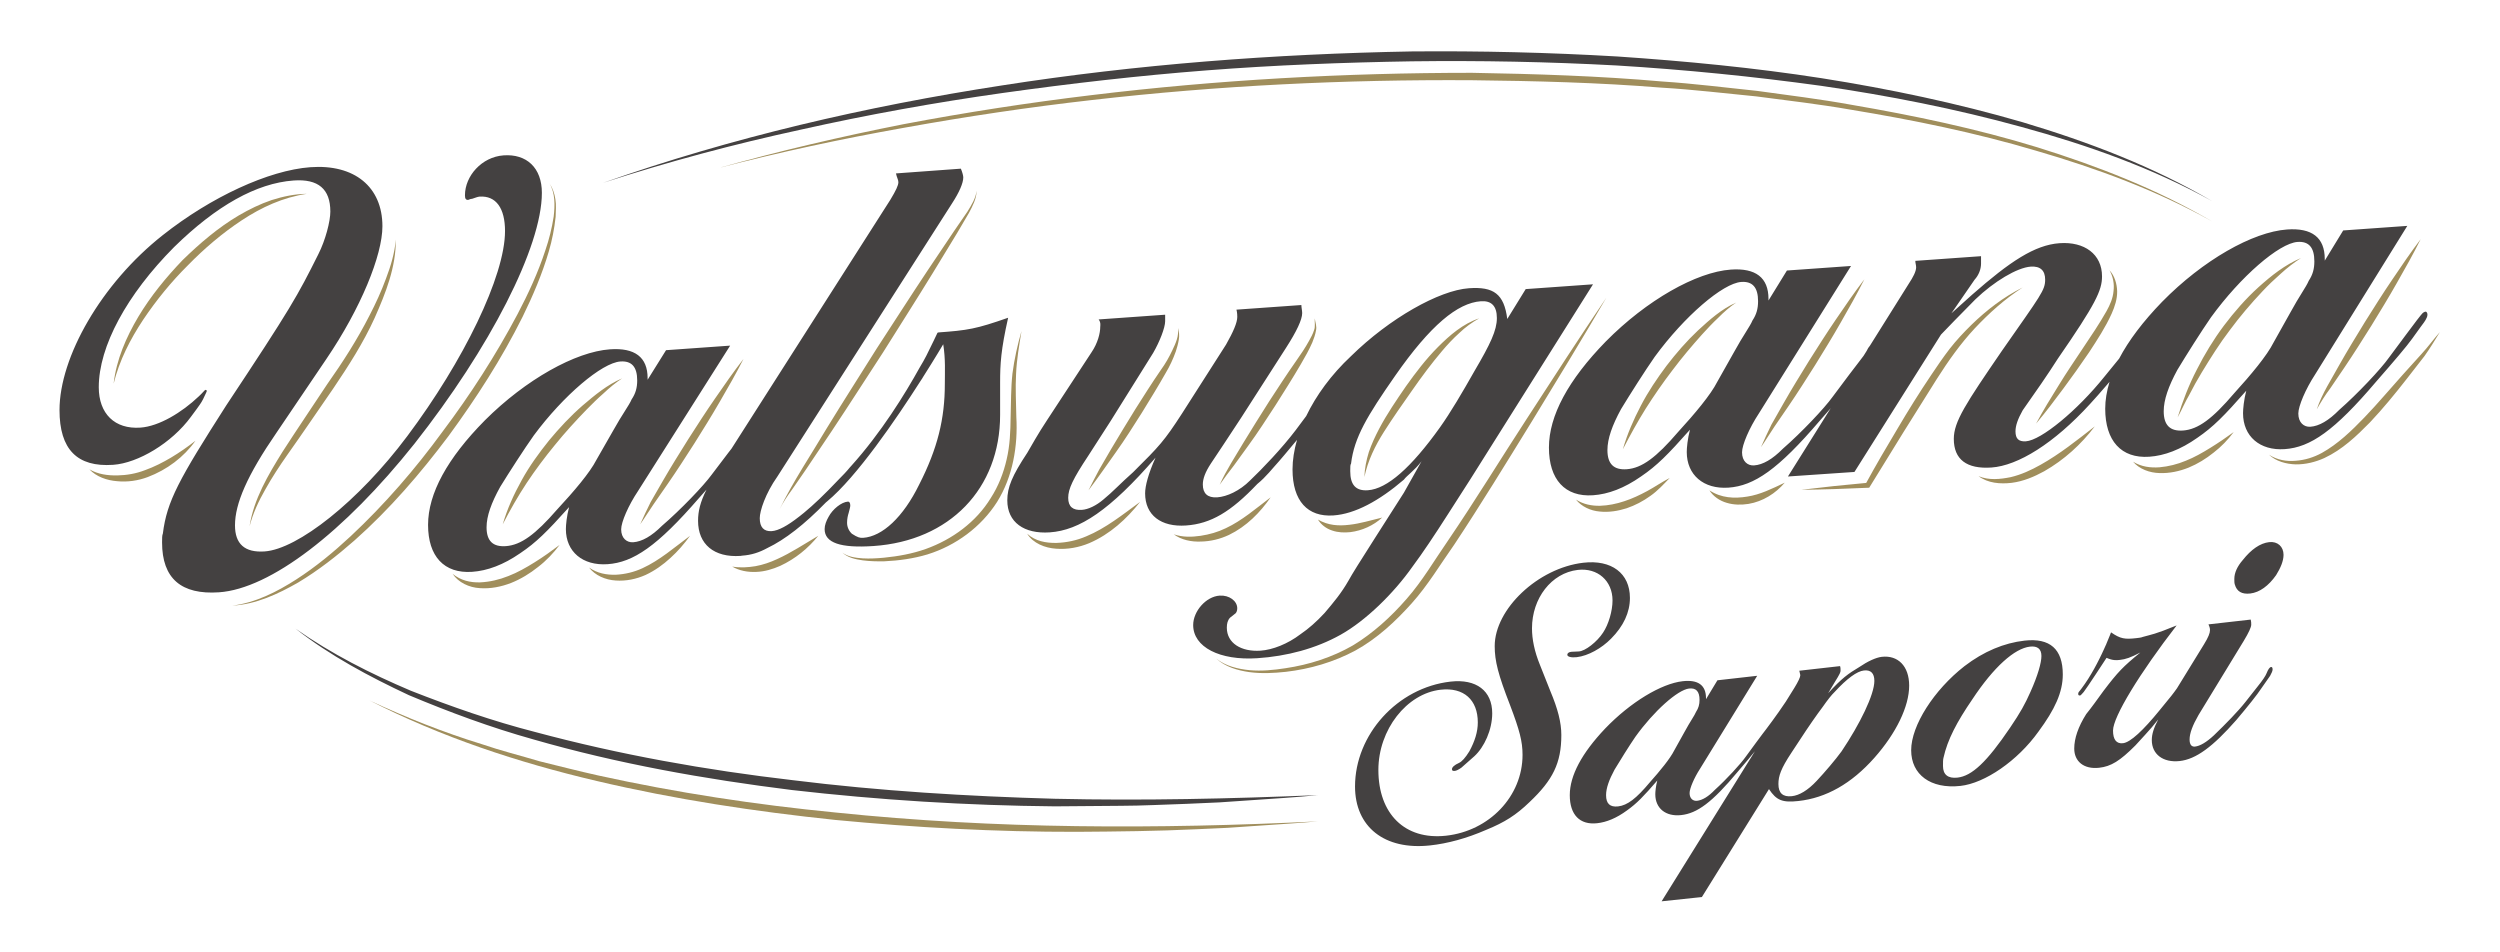 <?xml version="1.0" encoding="UTF-8" standalone="no"?>
<svg
   xmlns:dc="http://purl.org/dc/elements/1.1/"
   xmlns:cc="http://creativecommons.org/ns#"
   xmlns:rdf="http://www.w3.org/1999/02/22-rdf-syntax-ns#"
   xmlns:svg="http://www.w3.org/2000/svg"
   xmlns="http://www.w3.org/2000/svg"
   viewBox="0 0 396.851 151.181"
   height="151.181"
   width="396.851"
   xml:space="preserve"
   id="svg2"
   version="1.1"><defs
     id="defs6"><clipPath
       id="clipPath18"
       clipPathUnits="userSpaceOnUse"><path
         id="path16"
         d="M 0,113.386 H 297.638 V 0 H 0 Z" /></clipPath></defs><g
     transform="matrix(1.333,0,0,-1.333,0,151.181)"
     id="g10"><g
       id="g12"><g
         clip-path="url(#clipPath18)"
         id="g14"><g
           transform="translate(270.455,33.985)"
           id="g20"><path
             id="path22"
             style="fill:#444141;fill-opacity:1;fill-rule:nonzero;stroke:none"
             d="M 0,0 C -0.178,-0.021 -0.354,-0.285 -0.532,-0.731 -0.65,-1.05 -1.006,-1.578 -1.599,-2.315 l -1.42,-1.804 c -0.888,-1.136 -2.427,-2.708 -3.788,-4.015 -0.888,-0.829 -1.658,-1.278 -2.251,-1.343 -0.414,-0.045 -0.65,0.233 -0.65,0.842 0,0.732 0.354,1.684 1.066,2.919 l 5.386,8.828 c 0.593,0.983 0.889,1.626 0.889,1.931 0,0.183 0,0.366 -0.06,0.603 l -5.032,-0.57 c 0.178,-0.406 0.178,-0.528 0.178,-0.711 0,-0.304 -0.178,-0.812 -0.71,-1.664 l -3.225,-5.247 c -0.224,-0.316 -0.461,-0.637 -0.683,-0.913 l -1.363,-1.672 c -1.953,-2.404 -3.491,-3.85 -4.38,-3.947 -0.769,-0.085 -1.184,0.417 -1.184,1.51 0,1.639 3.197,6.856 7.577,12.519 -2.663,-1.093 -2.959,-1.065 -4.025,-1.368 -0.178,-0.081 -0.474,-0.114 -0.769,-0.147 -1.362,-0.155 -1.895,-0.093 -3.02,0.69 0,0 -0.199,-0.539 -0.548,-1.349 -0.016,-0.04 -0.035,-0.088 -0.043,-0.114 -0.01,-0.024 -0.032,-0.059 -0.043,-0.085 L -19.712,2.546 C -19.784,2.382 -19.857,2.218 -19.932,2.055 -20.013,1.877 -20.096,1.7 -20.18,1.523 -20.27,1.335 -20.361,1.147 -20.455,0.96 c -0.098,-0.196 -0.197,-0.391 -0.3,-0.585 -0.105,-0.2 -0.213,-0.4 -0.323,-0.599 -0.112,-0.202 -0.228,-0.402 -0.346,-0.601 -0.118,-0.201 -0.24,-0.401 -0.365,-0.598 -0.125,-0.196 -0.253,-0.39 -0.386,-0.582 -0.13,-0.189 -0.263,-0.376 -0.402,-0.559 -0.068,-0.09 -0.137,-0.179 -0.207,-0.268 -0.069,-0.086 -0.153,-0.167 -0.178,-0.277 -0.016,-0.071 -0.017,-0.176 0.033,-0.236 0.047,-0.054 0.131,-0.05 0.196,-0.043 0.058,0.007 0.177,0.141 0.415,0.41 0.283,0.327 2.722,4.069 2.722,4.069 0.77,-0.339 1.185,-0.292 1.599,-0.245 0.651,0.073 1.244,0.261 2.427,0.88 -2.072,-1.691 -2.663,-2.304 -4.38,-4.561 -0.771,-1.058 -1.421,-1.979 -2.072,-2.779 -0.948,-1.5 -1.421,-2.887 -1.421,-4.101 0,-1.515 1.125,-2.485 2.961,-2.285 1.419,0.154 2.485,0.817 4.32,2.658 0.947,1.016 1.54,1.689 1.954,2.16 l 0.767,0.937 c -0.549,-1.041 -0.766,-1.764 -0.766,-2.457 0,-1.702 1.36,-2.71 3.314,-2.497 1.954,0.213 3.966,1.712 6.749,4.882 1.421,1.68 2.487,3.019 2.961,3.743 l 1.065,1.522 C 0.06,-0.727 0.178,-0.47 0.178,-0.286 0.178,-0.103 0.118,0.013 0,0 m -0.236,14.869 c -1.067,-0.124 -2.131,-0.857 -3.138,-2.133 -0.651,-0.746 -1.006,-1.517 -1.006,-2.25 0,-0.304 0,-0.488 0.059,-0.664 0.237,-0.827 0.828,-1.185 1.835,-1.071 1.124,0.129 2.19,0.922 3.078,2.184 0.533,0.855 0.888,1.689 0.888,2.422 0,0.977 -0.709,1.628 -1.716,1.512 M -27.352,1.309 c 0,0.847 -0.474,1.217 -1.362,1.117 -1.835,-0.207 -4.321,-2.425 -6.867,-6.278 -1.835,-2.682 -2.959,-4.8 -3.434,-6.965 -0.059,-0.189 -0.059,-0.551 -0.059,-0.974 0,-1.026 0.593,-1.505 1.717,-1.383 1.716,0.188 3.493,1.833 6.276,5.951 1.242,1.833 1.775,2.801 2.427,4.266 0.886,1.978 1.302,3.478 1.302,4.266 m 2.545,-2.199 c 0,-2.123 -0.948,-4.169 -2.901,-6.808 -2.486,-3.483 -6.393,-6.149 -9.293,-6.464 -3.552,-0.387 -5.862,1.352 -5.862,4.249 0,2.955 2.724,7.182 6.336,10.005 2.308,1.772 4.735,2.772 7.163,3.048 3.018,0.342 4.557,-0.998 4.557,-4.03 m -22.439,-0.77 c 0,0.904 -0.414,1.34 -1.242,1.246 -0.829,-0.094 -2.013,-0.95 -3.492,-2.561 -0.356,-0.341 -0.831,-0.936 -1.422,-1.784 -0.651,-0.855 -1.786,-2.489 -2.663,-3.845 l -1.067,-1.62 c -1.242,-1.879 -1.539,-2.753 -1.539,-3.714 0,-1.081 0.534,-1.563 1.599,-1.447 0.888,0.097 1.894,0.688 2.96,1.826 0.947,1.007 2.25,2.534 2.96,3.514 2.189,3.253 3.906,6.759 3.906,8.385 m -22.596,-6.053 c 0.653,1.211 1.185,1.929 1.362,2.368 0.296,0.452 0.415,0.885 0.415,1.424 0,1.019 -0.415,1.45 -1.243,1.357 -1.362,-0.154 -4.204,-2.688 -6.394,-5.744 -0.71,-1.035 -1.835,-2.833 -2.486,-3.921 -0.651,-1.206 -1.007,-2.201 -1.007,-3.036 0,-1.015 0.474,-1.441 1.421,-1.338 1.126,0.124 2.19,0.957 3.789,2.867 1.243,1.392 2.426,2.84 2.901,3.791 z m 26.741,5.494 c 0,-2.472 -1.54,-5.659 -4.145,-8.599 -2.722,-3.069 -5.742,-4.783 -9.056,-5.143 -1.894,-0.207 -2.605,0.076 -3.493,1.42 l -7.991,-12.855 -4.796,-0.508 11.114,17.869 c -0.485,-0.601 -1.15,-1.39 -2.039,-2.428 -3.078,-3.694 -4.854,-4.967 -6.749,-5.173 -1.835,-0.2 -3.077,0.802 -3.077,2.476 0,0.3 0.059,0.964 0.236,1.641 -1.658,-1.917 -2.427,-2.717 -3.611,-3.564 -1.243,-0.912 -2.428,-1.399 -3.552,-1.521 -2.072,-0.226 -3.257,1.016 -3.257,3.341 0,2.326 1.422,4.989 4.204,7.925 3.019,3.147 6.69,5.356 9.235,5.645 1.835,0.208 2.783,-0.464 2.783,-2.021 v -0.12 l 1.36,2.251 4.737,0.536 -6.809,-11.073 c -0.71,-1.096 -1.242,-2.352 -1.242,-2.891 0,-0.659 0.414,-0.972 0.888,-0.921 0.65,0.071 1.361,0.508 2.131,1.312 1.362,1.227 3.079,3.096 3.669,3.941 l 1.245,1.698 c 0.65,0.852 1.005,1.373 1.182,1.572 0,0 1.276,1.678 2.341,3.282 l 1.017,1.634 c 0.474,0.774 0.711,1.282 0.711,1.522 0,0.061 -0.06,0.234 -0.119,0.529 l 4.854,0.549 c 0.059,-0.173 0.059,-0.355 0.059,-0.535 0,-0.18 -0.059,-0.368 -0.709,-1.404 l -0.771,-1.29 c 1.657,1.811 2.368,2.313 3.73,3.129 0.947,0.649 1.953,1.125 2.664,1.206 1.894,0.215 3.256,-1.078 3.256,-3.432 m -39.589,3.39 c 1.361,0.156 2.96,1.056 4.085,2.2 1.479,1.484 2.25,3.127 2.25,4.859 0,2.928 -2.191,4.583 -5.566,4.185 -5.387,-0.634 -10.537,-5.523 -10.537,-9.925 0,-1.784 0.415,-3.401 1.835,-7.048 1.125,-2.968 1.48,-4.297 1.48,-5.906 0,-4.941 -3.966,-9.064 -9.117,-9.627 -4.912,-0.535 -8.051,2.618 -8.051,7.831 0,4.8 3.375,9.095 7.401,9.554 2.781,0.317 4.439,-1.218 4.439,-3.893 0,-1.13 -0.355,-2.239 -1.006,-3.442 -0.473,-0.766 -0.888,-1.228 -1.244,-1.386 -0.532,-0.238 -0.828,-0.508 -0.828,-0.746 0,-0.178 0.119,-0.224 0.356,-0.198 0.176,0.019 0.472,0.172 0.768,0.383 l 1.54,1.36 c 1.185,1.084 2.131,3.152 2.131,5.114 0,2.677 -1.894,4.125 -4.972,3.774 -6.336,-0.724 -11.366,-6.33 -11.366,-12.487 0,-4.794 3.491,-7.612 8.938,-7.019 2.072,0.225 4.322,0.826 6.69,1.856 2.19,0.895 3.552,1.758 5.151,3.302 2.781,2.63 3.789,4.65 3.789,7.987 0,1.491 -0.416,3.113 -1.303,5.218 l -1.244,3.135 c -0.651,1.594 -0.947,3.048 -0.947,4.358 0,3.574 2.309,6.584 5.447,6.953 2.368,0.279 4.143,-1.303 4.143,-3.633 0,-1.254 -0.474,-2.862 -1.125,-3.832 -0.71,-1.097 -2.131,-2.215 -2.9,-2.244 l -0.889,-0.042 c -0.296,-0.034 -0.472,-0.173 -0.472,-0.352 0,-0.238 0.472,-0.363 1.124,-0.289 M 2.287,42.205 c 1.05,1.941 1.908,3.082 2.195,3.79 0.478,0.721 0.668,1.423 0.668,2.308 0,1.671 -0.668,2.41 -2.004,2.315 -2.195,-0.156 -6.774,-4.114 -10.306,-8.977 -1.145,-1.651 -2.958,-4.525 -4.007,-6.267 -1.051,-1.937 -1.622,-3.546 -1.622,-4.919 0,-1.668 0.764,-2.401 2.29,-2.296 1.812,0.125 3.53,1.42 6.106,4.445 2.004,2.201 3.914,4.495 4.676,6.021 z M -63.958,37.5 c 1.05,1.927 1.909,3.06 2.195,3.763 0.478,0.717 0.668,1.413 0.668,2.292 0,1.659 -0.668,2.392 -2.004,2.298 -2.195,-0.156 -6.774,-4.088 -10.305,-8.917 -1.146,-1.64 -2.958,-4.495 -4.008,-6.224 -1.05,-1.923 -1.622,-3.521 -1.622,-4.884 0,-1.656 0.763,-2.382 2.29,-2.278 1.813,0.125 3.53,1.411 6.107,4.416 2.003,2.186 3.912,4.464 4.675,5.979 z m 82.576,4.443 c -0.004,-0.11 -0.036,-0.217 -0.076,-0.32 -0.164,-0.414 -0.479,-0.77 -0.737,-1.13 C 17.558,40.15 17.31,39.806 17.062,39.462 16.972,39.337 16.881,39.212 16.791,39.086 16.123,38.154 14.692,36.48 12.497,33.967 7.535,28.118 4.673,26.153 1.619,25.944 c -2.959,-0.202 -4.962,1.528 -4.962,4.277 0,0.491 0.096,1.578 0.383,2.678 -2.673,-3.031 -3.913,-4.295 -5.822,-5.604 -2.004,-1.413 -3.911,-2.132 -5.724,-2.256 -3.341,-0.228 -5.249,1.897 -5.249,5.72 0,1.032 0.182,2.099 0.513,3.196 -1.062,-1.249 -1.869,-2.137 -2.323,-2.635 -4.294,-4.705 -8.588,-7.349 -11.737,-7.565 -2.958,-0.201 -4.484,0.966 -4.484,3.412 0,2.055 1.431,4.209 5.725,10.478 4.675,6.692 5.153,7.216 5.153,8.49 0,1.077 -0.573,1.624 -1.719,1.543 -1.621,-0.115 -4.389,-1.78 -6.584,-3.892 l -2.48,-2.523 -1.622,-1.679 -10.306,-16.357 -7.92,-0.541 5.102,8.139 c -0.403,-0.464 -0.835,-0.957 -1.311,-1.498 -4.962,-5.808 -7.824,-7.761 -10.878,-7.969 -2.958,-0.202 -4.962,1.514 -4.962,4.243 0,0.488 0.096,1.567 0.383,2.658 -2.673,-3.01 -3.913,-4.265 -5.821,-5.565 -2.004,-1.404 -3.912,-2.119 -5.725,-2.243 -3.341,-0.227 -5.249,1.881 -5.249,5.676 0,3.795 2.291,8.042 6.775,12.64 4.866,4.922 10.783,8.266 14.885,8.558 2.959,0.21 4.485,-0.95 4.485,-3.488 v -0.194 l 2.196,3.571 7.633,0.542 L -61,30.192 c -1.146,-1.737 -2.004,-3.748 -2.004,-4.626 0,-1.073 0.668,-1.612 1.432,-1.56 1.049,0.072 2.194,0.736 3.435,1.992 2.195,1.908 4.962,4.835 5.915,6.17 l 2.005,2.679 c 0.834,1.068 1.358,1.792 1.685,2.207 l 0.364,0.58 c 0.129,0.273 0.258,0.48 0.388,0.618 l 4.651,7.42 c 0.476,0.718 0.858,1.43 0.858,1.919 0,0.294 -0.096,0.482 -0.096,0.775 l 7.825,0.556 v -0.88 c 0,-0.685 -0.286,-1.391 -0.764,-1.914 l -2.766,-4.011 2.48,2.229 c 4.485,3.94 7.443,5.913 10.401,6.123 2.958,0.211 5.057,-1.307 5.057,-3.953 0,-1.667 -0.763,-3.289 -5.248,-9.777 -1.24,-1.947 -2.672,-4.006 -4.198,-6.168 -0.573,-1.019 -0.859,-1.822 -0.859,-2.507 0,-0.882 0.382,-1.247 1.241,-1.188 1.812,0.124 6.106,3.653 9.351,7.7 l 1.751,2.147 c 1.133,2.156 2.838,4.415 5.117,6.766 4.865,4.956 10.781,8.321 14.884,8.613 2.958,0.211 4.485,-0.959 4.485,-3.515 V 48.391 L 8.585,51.987 16.219,52.53 5.245,34.842 C 4.1,33.092 3.241,31.067 3.241,30.183 c 0,-1.081 0.668,-1.625 1.432,-1.573 1.049,0.072 2.194,0.741 3.435,2.005 2.195,1.922 4.962,4.867 5.915,6.213 l 2.005,2.697 c 0.596,0.768 1.154,1.568 1.763,2.324 0.15,0.187 0.287,0.377 0.525,0.456 0.033,0.011 0.068,0.02 0.102,0.014 0.02,-0.004 0.04,-0.012 0.057,-0.025 0.017,-0.012 0.033,-0.027 0.046,-0.043 0.072,-0.084 0.1,-0.198 0.097,-0.308 m -177.429,-2.135 v 0 c 0.002,0.005 0.012,0.026 0.012,0.026 -0.004,-0.009 -0.008,-0.017 -0.012,-0.026 M -197.437,28.15 c 1.05,1.9 1.909,3.017 2.195,3.711 0.477,0.706 0.668,1.393 0.668,2.259 0,1.634 -0.668,2.356 -2.004,2.261 -2.195,-0.155 -6.774,-4.035 -10.305,-8.797 -1.146,-1.616 -2.959,-4.431 -4.008,-6.136 -1.05,-1.896 -1.622,-3.47 -1.622,-4.814 0,-1.632 0.763,-2.347 2.29,-2.242 1.813,0.125 3.53,1.394 6.107,4.357 2.004,2.155 3.912,4.402 4.675,5.897 z m 47.036,13.44 c -0.86,-3.829 -0.955,-5.478 -0.955,-7.7 v -3.865 c 0,-8.793 -6.012,-15 -15.077,-15.619 -3.912,-0.266 -5.821,0.374 -5.821,2.013 0,0.481 0.191,0.977 0.478,1.478 0.477,0.901 1.526,1.745 2.29,1.797 0.191,0.013 0.286,-0.173 0.286,-0.463 0,-0.192 -0.095,-0.489 -0.192,-0.88 -0.094,-0.296 -0.19,-0.689 -0.19,-1.17 0,-0.483 0.19,-0.952 0.573,-1.312 0.668,-0.435 0.954,-0.514 1.336,-0.487 2.29,0.157 4.771,2.45 6.679,6.345 2.195,4.302 3.054,7.837 3.054,11.989 0,1.448 0.094,2.904 -0.191,4.718 0,0 -0.958,-1.629 -2.437,-3.956 l -0.044,-0.082 c -0.081,-0.121 -0.152,-0.23 -0.229,-0.346 -2.911,-4.553 -7.591,-11.41 -11.105,-14.321 -0.055,-0.046 -0.105,-0.087 -0.159,-0.133 -2.55,-2.621 -4.869,-4.423 -6.961,-5.425 -0.989,-0.542 -1.926,-0.836 -3.008,-0.911 -0.064,-0.007 -0.132,-0.027 -0.196,-0.031 -3.148,-0.215 -5.057,1.386 -5.057,4.177 0,1.149 0.265,2.241 1.006,3.72 -0.288,-0.324 -0.586,-0.66 -0.906,-1.019 -4.962,-5.728 -7.824,-7.655 -10.878,-7.863 -2.958,-0.202 -4.962,1.486 -4.962,4.176 0,0.48 0.096,1.544 0.382,2.62 -2.672,-2.97 -3.912,-4.207 -5.821,-5.49 -2.003,-1.386 -3.911,-2.092 -5.724,-2.216 -3.341,-0.228 -5.249,1.848 -5.249,5.587 0,3.74 2.291,7.927 6.775,12.462 4.866,4.855 10.782,8.156 14.886,8.448 2.958,0.211 4.484,-0.931 4.484,-3.432 v -0.191 l 2.196,3.521 7.633,0.542 -10.974,-17.319 c -1.145,-1.713 -2.004,-3.694 -2.004,-4.56 0,-1.057 0.668,-1.588 1.432,-1.536 1.049,0.072 2.194,0.728 3.435,1.966 2.195,1.883 4.962,4.769 5.915,6.086 l 2.005,2.642 c 0.131,0.166 0.233,0.299 0.35,0.448 l 18.92,29.645 c 0.668,1.11 0.955,1.71 0.955,2.096 0,0.289 -0.192,0.565 -0.287,1.04 l 7.729,0.565 c 0.191,-0.468 0.286,-0.848 0.286,-1.04 0,-0.677 -0.478,-1.774 -1.336,-3.092 L -177.881,22.68 c -1.43,-2.026 -2.099,-4.094 -2.099,-4.961 0,-1.06 0.477,-1.605 1.431,-1.539 0.789,0.053 1.877,0.643 3.243,1.715 0.025,0.018 0.052,0.041 0.077,0.059 0.17,0.136 0.335,0.261 0.515,0.412 1.097,0.9 2.45,2.178 4.127,3.954 0.479,0.481 0.933,0.946 1.337,1.447 0.056,0.061 0.105,0.113 0.161,0.175 3.556,3.948 6.384,8.521 8.169,11.746 0.592,0.967 0.959,1.712 1.625,3.105 0.295,0.603 0.46,0.962 0.484,1.015 l 0.114,-0.033 -0.102,0.059 c 3.626,0.258 4.58,0.422 8.398,1.756 m -60.103,19.335 c -2.578,-0.19 -4.581,-2.448 -4.581,-4.751 0,-0.383 0.095,-0.569 0.381,-0.548 0.097,0.007 0.191,0.11 0.478,0.131 0.381,0.124 0.667,0.242 0.858,0.255 2.004,0.147 3.054,-1.408 3.054,-4.095 0,-5.375 -4.961,-15.519 -11.642,-24.43 -5.82,-7.786 -13.072,-13.457 -16.984,-13.726 -2.386,-0.164 -3.531,0.905 -3.531,3.104 0,2.582 1.432,5.935 4.962,11.062 l 5.917,8.747 c 4.103,6.041 6.678,12.359 6.678,15.809 0,4.696 -3.339,7.42 -8.587,7.033 -4.962,-0.367 -11.832,-3.552 -17.558,-8.081 -7.347,-5.788 -12.309,-14.545 -12.309,-20.842 0,-4.676 2.099,-6.819 6.393,-6.518 2.958,0.207 6.966,2.59 9.256,5.715 0.611,0.808 0.868,1.183 1.078,1.48 0.243,0.329 0.503,0.866 0.734,1.392 l 0.062,0.148 c 0.033,0.084 0.009,0.134 -0.057,0.172 -0.063,0.037 -0.133,0.008 -0.181,-0.045 -0.365,-0.4 -0.516,-0.538 -0.696,-0.709 -2.021,-1.923 -4.741,-3.567 -6.951,-3.723 -3.054,-0.215 -4.962,1.655 -4.962,4.806 0,4.869 3.339,11.029 8.969,16.692 5.058,4.959 9.829,7.606 14.218,7.929 2.958,0.218 4.39,-1.018 4.39,-3.699 0,-1.149 -0.573,-3.394 -1.432,-5.084 -2.481,-4.966 -3.245,-6.361 -10.973,-18.011 -5.631,-8.809 -7.061,-11.393 -7.539,-15.248 -0.095,-0.199 -0.095,-0.58 -0.095,-1.058 0,-4.3 2.29,-6.246 6.775,-5.939 6.107,0.417 14.886,7.145 23.282,17.695 8.971,11.377 15.172,23.439 15.172,29.874 0,2.976 -1.813,4.667 -4.579,4.463 M -92.2,41.55 c 0,1.46 -0.668,2.093 -1.909,2.005 -2.768,-0.197 -6.011,-2.856 -10.21,-8.883 -3.339,-4.797 -4.866,-7.33 -5.247,-10.462 -0.096,-0.104 -0.096,-0.395 -0.096,-0.88 0,-1.65 0.668,-2.381 2.099,-2.283 2.291,0.157 5.153,2.685 8.588,7.489 1.24,1.738 2.672,4.17 4.104,6.701 1.907,3.245 2.671,4.855 2.671,6.313 m 11.45,4.023 -14.599,-23.202 -2.672,-4.169 c -1.622,-2.539 -3.053,-4.677 -4.199,-6.211 -2.29,-3.262 -5.63,-6.497 -8.588,-8.15 -2.958,-1.653 -6.393,-2.561 -9.922,-2.795 -4.485,-0.298 -7.634,1.333 -7.634,3.948 0,1.648 1.526,3.397 3.149,3.506 1.145,0.077 2.099,-0.635 2.099,-1.507 0,-0.29 -0.095,-0.491 -0.192,-0.594 l -0.668,-0.529 c -0.285,-0.309 -0.381,-0.704 -0.381,-1.188 0,-1.842 1.717,-2.89 4.007,-2.738 1.432,0.096 3.245,0.798 4.772,1.966 0.954,0.647 1.908,1.486 2.863,2.521 1.049,1.234 2.004,2.366 2.862,3.88 0.381,0.705 1.336,2.225 3.149,5.067 l 3.435,5.381 2.099,3.739 c -0.859,-1.128 -1.718,-1.673 -2.099,-2.185 -2.958,-2.534 -5.821,-4.088 -8.397,-4.264 -3.054,-0.208 -4.867,1.704 -4.867,5.487 0,1.114 0.19,2.297 0.535,3.511 -1.248,-1.501 -1.988,-2.377 -2.153,-2.556 -0.764,-0.829 -1.527,-1.85 -2.578,-2.698 -3.148,-3.317 -5.533,-4.74 -8.491,-4.942 -2.958,-0.203 -4.867,1.215 -4.867,3.83 0,0.871 0.382,2.349 1.241,4.248 -5.439,-6.279 -9.065,-8.655 -12.596,-8.896 -3.053,-0.209 -5.057,1.2 -5.057,3.81 0,1.545 0.572,2.937 2.385,5.673 0.477,0.806 1.241,2.212 2.386,3.936 l 5.248,8.007 c 0.763,1.119 1.05,2.3 1.05,3.074 0,0.096 0.095,0.49 -0.191,0.857 l 7.92,0.563 v -0.775 c 0,-0.774 -0.668,-2.468 -1.431,-3.781 l -5.058,-8.097 -2.672,-4.152 c -1.813,-2.737 -2.385,-3.937 -2.385,-5.001 0,-1.063 0.572,-1.507 1.622,-1.435 0.763,0.052 1.718,0.505 2.576,1.241 1.05,0.846 2.1,1.983 3.531,3.243 3.149,3.121 3.721,3.742 5.821,6.987 l 5.248,8.215 c 0.859,1.515 1.336,2.615 1.336,3.293 0,0.097 0,0.485 -0.096,0.865 l 7.729,0.549 c 0,-0.291 0.096,-0.672 0.096,-0.962 0,-0.776 -0.668,-2.182 -1.909,-4.113 l -5.343,-8.323 c -0.86,-1.32 -3.341,-5.078 -3.626,-5.485 -0.668,-1.015 -0.954,-1.81 -0.954,-2.488 0,-1.065 0.571,-1.607 1.716,-1.529 1.145,0.079 2.672,0.765 3.913,2.013 1.432,1.359 3.816,3.851 5.44,6 l 1.242,1.665 c 1.18,2.454 2.971,4.925 5.339,7.139 4.579,4.499 10.496,7.832 14.027,8.083 2.957,0.211 4.197,-0.673 4.579,-3.661 l 2.195,3.56 z m -94.309,18.425 c 7.95,1.779 15.973,3.224 24.038,4.363 8.065,1.13 16.159,2.063 24.279,2.689 8.12,0.63 16.261,0.942 24.4,1.077 8.142,0.105 16.285,-0.053 24.415,-0.494 8.127,-0.495 16.231,-1.305 24.294,-2.417 8.056,-1.164 16.058,-2.741 23.905,-4.903 7.841,-2.146 15.576,-4.875 22.714,-8.84 -7.043,4.132 -14.738,7.057 -22.555,9.396 -7.846,2.284 -15.859,3.966 -23.928,5.244 -8.076,1.258 -16.216,2.039 -24.365,2.592 -8.157,0.477 -16.326,0.675 -24.495,0.6 -16.331,-0.3 -32.657,-1.527 -48.797,-4.051 -16.136,-2.486 -32.118,-6.182 -47.51,-11.605 7.759,2.517 15.642,4.625 23.605,6.349 m 61.538,-79.256 c -2.599,-0.262 -5.207,-0.411 -7.813,-0.596 l -3.911,-0.268 -3.916,-0.174 c -2.611,-0.078 -5.223,-0.229 -7.838,-0.234 l -7.843,-0.064 c -10.46,0.1 -20.917,0.75 -31.316,1.945 -10.382,1.297 -20.726,3.128 -30.796,6.033 -5.046,1.407 -9.969,3.235 -14.798,5.258 -4.741,2.222 -9.39,4.698 -13.512,7.929 4.28,-3.014 8.948,-5.365 13.739,-7.398 4.847,-1.902 9.769,-3.623 14.816,-4.916 10.057,-2.705 20.342,-4.535 30.692,-5.737 10.344,-1.288 20.763,-1.917 31.189,-2.21 10.432,-0.244 20.869,0.004 31.307,0.432" /></g><g
           transform="translate(107.659,98.199)"
           id="g24"><path
             id="path26"
             style="fill:#a08e5c;fill-opacity:1;fill-rule:nonzero;stroke:none"
             d="m 0,0 c 7.432,1.341 14.904,2.458 22.408,3.307 15.005,1.723 30.117,2.451 45.21,2.355 7.546,-0.09 15.097,-0.273 22.621,-0.887 3.769,-0.222 7.516,-0.679 11.273,-1.042 3.741,-0.493 7.492,-0.925 11.21,-1.577 7.444,-1.228 14.857,-2.736 22.091,-4.891 7.238,-2.105 14.372,-4.723 20.97,-8.428 -6.526,3.831 -13.628,6.594 -20.847,8.843 -7.239,2.221 -14.663,3.774 -22.117,5.056 -3.724,0.678 -7.481,1.137 -11.229,1.655 C 97.828,4.78 94.073,5.262 90.296,5.51 82.757,6.173 75.189,6.412 67.624,6.544 52.492,6.542 37.358,5.713 22.34,3.889 14.83,2.987 7.352,1.83 -0.079,0.422 -7.499,-1.043 -14.866,-2.767 -22.144,-4.807 -14.829,-2.905 -7.436,-1.323 0,0 m 20.552,-83.167 c -9.572,0.129 -19.139,0.635 -28.656,1.619 -9.522,0.929 -18.997,2.363 -28.338,4.422 -2.334,0.519 -4.651,1.115 -6.973,1.687 -2.289,0.686 -4.616,1.26 -6.877,2.039 -4.576,1.404 -9.027,3.183 -13.373,5.204 8.542,-4.363 17.73,-7.405 27.07,-9.593 9.347,-2.204 18.859,-3.638 28.402,-4.638 9.553,-0.913 19.146,-1.434 28.739,-1.417 4.796,0.033 9.592,0.083 14.382,0.312 l 3.592,0.164 3.587,0.246 c 2.391,0.17 4.783,0.308 7.169,0.522 -9.573,-0.465 -19.151,-0.7 -28.724,-0.567 m 132.514,51.387 c 0.461,0.903 0.951,1.788 1.477,2.652 1.051,1.725 2.12,3.437 3.344,5.038 1.198,1.618 2.503,3.154 3.887,4.62 0.688,0.737 1.421,1.431 2.18,2.098 0.747,0.684 1.543,1.307 2.403,1.856 -1.899,-0.791 -3.536,-2.098 -5.058,-3.467 -1.526,-1.381 -2.882,-2.939 -4.121,-4.579 -1.232,-1.647 -2.303,-3.41 -3.228,-5.24 -0.949,-1.82 -1.682,-3.742 -2.287,-5.69 0.499,0.896 0.883,1.836 1.403,2.712 m -64.734,-1.649 c 0.993,1.561 2.046,3.081 3.168,4.549 1.111,1.477 2.302,2.894 3.537,4.272 0.622,0.685 1.256,1.361 1.932,1.993 0.655,0.659 1.345,1.278 2.124,1.796 -1.739,-0.752 -3.163,-2.05 -4.543,-3.313 -1.373,-1.291 -2.606,-2.72 -3.753,-4.213 -1.126,-1.508 -2.181,-3.074 -3.052,-4.745 -0.874,-1.666 -1.627,-3.398 -2.147,-5.2 0.859,1.666 1.752,3.29 2.734,4.861 m -5.489,-12.273 c 1.091,-0.115 2.175,0.064 3.201,0.389 1.021,0.346 1.975,0.849 2.83,1.471 0.868,0.601 1.585,1.396 2.304,2.137 -0.944,-0.482 -1.776,-1.07 -2.672,-1.553 -0.891,-0.478 -1.797,-0.912 -2.739,-1.215 -0.934,-0.314 -1.917,-0.512 -2.893,-0.543 -0.972,-0.017 -1.967,0.165 -2.855,0.734 0.652,-0.833 1.74,-1.327 2.824,-1.42 m 15.123,1.039 c 0.845,-0.258 1.741,-0.26 2.592,-0.13 1.73,0.287 3.249,1.263 4.322,2.532 -1.51,-0.72 -2.934,-1.427 -4.465,-1.66 -1.526,-0.251 -3.103,-0.183 -4.508,0.745 0.447,-0.715 1.217,-1.245 2.059,-1.487 m 16.819,1.792 0.151,0.007 0.086,0.14 3.971,6.438 4.012,6.401 c 1.355,2.126 2.786,4.157 4.495,5.992 1.713,1.818 3.588,3.513 5.715,4.876 -2.267,-1.125 -4.307,-2.698 -6.128,-4.472 -0.908,-0.892 -1.78,-1.825 -2.568,-2.833 -0.781,-1.016 -1.493,-2.062 -2.197,-3.115 -1.414,-2.099 -2.751,-4.244 -4.032,-6.421 -1.296,-2.169 -2.578,-4.344 -3.783,-6.566 l 0.238,0.147 c -2.636,-0.237 -5.27,-0.513 -7.9,-0.838 2.65,0.035 5.296,0.121 7.94,0.244 m 17.122,0.588 c 1.386,0.177 2.676,0.725 3.868,1.379 2.372,1.353 4.404,3.2 6.022,5.342 -2.115,-1.649 -4.177,-3.299 -6.453,-4.571 -1.129,-0.638 -2.317,-1.18 -3.557,-1.473 -1.234,-0.249 -2.592,-0.402 -3.83,0.118 1.096,-0.838 2.593,-0.958 3.95,-0.795 m 17.606,1.163 c 1.187,-0.045 2.364,0.213 3.452,0.647 1.084,0.445 2.088,1.066 2.977,1.783 0.912,0.7 1.719,1.537 2.398,2.452 -0.924,-0.673 -1.846,-1.302 -2.794,-1.886 -0.95,-0.588 -1.9,-1.129 -2.912,-1.53 -1.001,-0.417 -2.057,-0.684 -3.132,-0.779 -1.063,-0.077 -2.17,0.058 -3.147,0.668 0.748,-0.884 1.98,-1.331 3.158,-1.355 m 16.223,1.035 c 1.166,-0.013 2.339,0.272 3.403,0.757 2.137,0.999 3.832,2.621 5.425,4.242 1.57,1.659 3.003,3.417 4.403,5.21 l 2.09,2.685 c 0.656,0.922 1.243,1.893 1.836,2.86 -0.755,-0.849 -1.414,-1.773 -2.186,-2.605 l -2.272,-2.515 c -1.508,-1.673 -2.954,-3.411 -4.51,-5.025 -1.549,-1.609 -3.172,-3.18 -5.087,-4.245 -0.957,-0.523 -2.015,-0.857 -3.115,-0.933 -1.089,-0.103 -2.229,0.096 -3.183,0.723 0.835,-0.792 2.039,-1.12 3.196,-1.154 m 4.094,9.042 1.67,2.457 c 1.111,1.638 2.164,3.314 3.217,4.99 1.035,1.687 2.069,3.375 3.044,5.1 0.984,1.719 1.954,3.446 2.841,5.225 -1.199,-1.585 -2.314,-3.221 -3.418,-4.865 -1.11,-1.638 -2.164,-3.313 -3.215,-4.989 -1.034,-1.687 -2.067,-3.374 -3.042,-5.098 -0.939,-1.73 -2.065,-3.406 -2.695,-5.309 0.489,0.866 1,1.704 1.598,2.489 m -31.771,-0.006 c 1.058,1.422 2.067,2.849 3.063,4.314 0.966,1.48 1.945,2.96 2.687,4.607 0.361,0.817 0.67,1.725 0.652,2.657 -0.029,0.913 -0.307,1.848 -0.916,2.506 0.44,-0.772 0.592,-1.649 0.483,-2.49 -0.07,-0.839 -0.41,-1.62 -0.829,-2.373 -0.848,-1.502 -1.835,-2.958 -2.813,-4.416 -0.966,-1.463 -1.973,-2.927 -2.887,-4.425 -0.933,-1.495 -1.853,-2.999 -2.695,-4.561 1.141,1.352 2.203,2.762 3.255,4.181 m -34.409,-4.539 1.66,2.423 c 1.106,1.617 2.152,3.271 3.198,4.925 1.03,1.666 2.057,3.332 3.027,5.035 0.976,1.698 1.941,3.403 2.823,5.161 -1.193,-1.563 -2.302,-3.177 -3.4,-4.798 -1.104,-1.617 -2.151,-3.27 -3.196,-4.924 -1.027,-1.666 -2.054,-3.331 -3.023,-5.034 l -1.451,-2.555 c -0.431,-0.894 -0.86,-1.787 -1.245,-2.683 0.567,0.814 1.062,1.647 1.607,2.45 m -46.496,-0.609 c 1.056,1.66 2.197,3.283 3.338,4.907 1.128,1.624 2.308,3.207 3.579,4.71 0.634,0.752 1.307,1.471 2.037,2.129 0.71,0.683 1.505,1.268 2.377,1.756 -1.92,-0.638 -3.505,-2.011 -4.916,-3.425 -1.421,-1.431 -2.643,-3.031 -3.801,-4.663 -1.128,-1.644 -2.26,-3.294 -3.201,-5.076 -0.466,-0.892 -0.897,-1.81 -1.222,-2.768 -0.296,-0.968 -0.502,-1.964 -0.527,-2.964 0.411,1.962 1.285,3.732 2.336,5.394 m -39.048,-13.93 c 1.342,-0.107 2.71,0.147 3.946,0.662 2.476,1.062 4.455,2.885 6.056,4.913 -2.088,-1.531 -4.099,-3.141 -6.394,-4.095 -1.135,-0.492 -2.351,-0.754 -3.586,-0.792 -1.215,-0.017 -2.503,0.201 -3.469,1.098 0.695,-1.141 2.125,-1.703 3.447,-1.786 m 17.258,0.851 c 1.14,0.021 2.291,0.303 3.33,0.793 2.083,1.009 3.699,2.656 4.962,4.475 -1.772,-1.343 -3.427,-2.779 -5.339,-3.676 -0.945,-0.462 -1.959,-0.75 -3.011,-0.908 -1.047,-0.151 -2.128,-0.183 -3.185,0.177 0.902,-0.676 2.112,-0.912 3.243,-0.861 m 15.611,1.314 c 0.7,-0.243 1.451,-0.268 2.163,-0.193 1.43,0.18 2.761,0.792 3.797,1.736 -1.364,-0.325 -2.617,-0.718 -3.9,-0.858 -1.279,-0.157 -2.528,-0.09 -3.748,0.618 0.363,-0.602 0.985,-1.08 1.688,-1.303 m -9.853,-16.863 c 1.443,-0.196 2.906,-0.119 4.342,0.035 2.877,0.335 5.722,1.158 8.3,2.548 2.578,1.429 4.738,3.437 6.676,5.598 1.958,2.183 3.424,4.669 5.091,7.025 3.186,4.806 6.18,9.708 9.201,14.606 3.003,4.906 5.994,9.82 8.901,14.785 -3.217,-4.77 -6.352,-9.592 -9.475,-14.421 -3.137,-4.818 -6.136,-9.739 -9.364,-14.482 -1.628,-2.349 -3.084,-4.859 -4.959,-6.983 -1.862,-2.138 -3.992,-4.084 -6.402,-5.537 -2.45,-1.414 -5.207,-2.295 -8.025,-2.711 -1.41,-0.218 -2.839,-0.359 -4.26,-0.232 -1.404,0.141 -2.854,0.483 -3.988,1.389 1.074,-0.983 2.537,-1.421 3.962,-1.62 m -1.822,24.637 1.696,2.342 c 1.139,1.556 2.174,3.177 3.226,4.788 1.03,1.624 2.06,3.249 3.031,4.912 0.489,0.834 0.97,1.683 1.361,2.58 0.183,0.454 0.351,0.919 0.437,1.412 0.122,0.51 -0.086,0.993 -0.147,1.458 -0.03,-0.489 0.089,-0.969 -0.081,-1.405 -0.142,-0.443 -0.363,-0.865 -0.599,-1.275 -0.456,-0.831 -0.989,-1.62 -1.543,-2.402 -1.106,-1.576 -2.154,-3.188 -3.202,-4.801 -1.032,-1.622 -2.049,-3.256 -3.05,-4.896 -0.975,-1.657 -2.044,-3.258 -2.844,-5.033 0.547,0.795 1.122,1.554 1.715,2.32 m -14.082,1.545 c 1.082,1.516 2.077,3.088 3.069,4.661 0.977,1.583 1.953,3.167 2.869,4.785 0.476,0.788 0.888,1.681 1.201,2.56 0.144,0.45 0.276,0.905 0.352,1.376 0.101,0.477 0.012,0.955 -0.026,1.413 -0.057,-0.468 -0.051,-0.933 -0.202,-1.36 -0.135,-0.434 -0.325,-0.854 -0.525,-1.266 -0.395,-0.838 -0.828,-1.61 -1.382,-2.371 -1.052,-1.532 -2.045,-3.101 -3.037,-4.67 -0.972,-1.582 -1.945,-3.162 -2.889,-4.761 l -1.401,-2.412 c -0.431,-0.834 -0.885,-1.649 -1.287,-2.487 1.13,1.494 2.179,3.007 3.258,4.532 m -70.172,-3.67 c 1.042,1.568 2.17,3.075 3.364,4.527 1.184,1.462 2.453,2.855 3.764,4.209 0.659,0.673 1.332,1.336 2.042,1.957 0.689,0.649 1.412,1.256 2.209,1.779 -1.772,-0.754 -3.268,-2.005 -4.719,-3.242 -1.445,-1.261 -2.757,-2.665 -3.979,-4.142 -1.2,-1.494 -2.335,-3.051 -3.259,-4.735 -0.932,-1.675 -1.73,-3.429 -2.264,-5.263 0.873,1.699 1.806,3.336 2.842,4.91 m -5.563,-12.511 c 1.276,-0.093 2.544,0.166 3.717,0.619 1.168,0.465 2.247,1.132 3.203,1.895 0.983,0.75 1.838,1.654 2.571,2.631 -0.979,-0.737 -1.955,-1.436 -2.967,-2.065 -1.02,-0.636 -2.039,-1.219 -3.13,-1.639 -1.078,-0.434 -2.225,-0.703 -3.376,-0.754 -1.139,-0.035 -2.319,0.225 -3.267,1.022 0.681,-1.039 1.98,-1.641 3.249,-1.709 m 16.173,0.909 c 1.22,-0.089 2.457,0.167 3.569,0.666 1.104,0.517 2.084,1.222 2.952,2.022 0.879,0.791 1.646,1.686 2.334,2.636 -1.876,-1.397 -3.631,-2.925 -5.652,-3.853 -1.001,-0.466 -2.083,-0.727 -3.188,-0.784 -1.092,-0.033 -2.229,0.169 -3.189,0.861 0.717,-0.951 1.96,-1.475 3.174,-1.548 m 16.72,1.023 c 1.005,0.031 1.977,0.326 2.874,0.722 1.788,0.833 3.322,2.076 4.53,3.579 -1.665,-0.973 -3.218,-2.019 -4.894,-2.773 -0.83,-0.385 -1.691,-0.683 -2.58,-0.844 -0.897,-0.146 -1.826,-0.215 -2.776,-0.047 0.838,-0.495 1.859,-0.681 2.846,-0.637 m 12.672,1.38 c 0.863,-0.114 1.733,-0.133 2.598,-0.117 1.731,0.082 3.47,0.318 5.151,0.825 3.345,1.041 6.369,3.247 8.278,6.245 1.886,3.022 2.487,6.69 2.293,10.118 -0.025,1.719 -0.131,3.439 -0.031,5.133 0.073,1.704 0.37,3.4 0.645,5.097 -0.471,-1.655 -0.855,-3.337 -1.077,-5.06 -0.191,-1.732 -0.159,-3.456 -0.217,-5.17 -0.022,-1.734 -0.083,-3.394 -0.471,-5.038 -0.372,-1.63 -0.986,-3.21 -1.891,-4.611 -1.743,-2.86 -4.579,-4.934 -7.743,-6.071 -1.592,-0.565 -3.267,-0.868 -4.961,-1.037 -0.849,-0.081 -1.702,-0.129 -2.551,-0.081 -0.835,0.066 -1.724,0.159 -2.419,0.685 0.638,-0.606 1.551,-0.795 2.396,-0.918 m -8.374,8.443 1.587,2.297 3.111,4.636 c 2.066,3.097 4.066,6.237 6.103,9.354 1.976,3.156 3.985,6.291 5.932,9.466 l 2.905,4.772 1.417,2.413 c 0.435,0.817 0.896,1.687 0.911,2.633 -0.111,-0.93 -0.633,-1.733 -1.112,-2.513 l -1.58,-2.298 -3.112,-4.636 c -2.064,-3.097 -4.065,-6.235 -6.099,-9.351 -1.974,-3.156 -3.985,-6.288 -5.929,-9.464 -1.899,-3.202 -3.987,-6.298 -5.628,-9.657 0.43,0.829 0.939,1.602 1.494,2.348 m -16.491,-1.744 1.657,2.386 c 1.104,1.592 2.15,3.22 3.195,4.85 1.028,1.64 2.054,3.282 3.023,4.96 0.976,1.674 1.94,3.354 2.82,5.087 -1.19,-1.536 -2.298,-3.125 -3.394,-4.721 -1.103,-1.591 -2.149,-3.219 -3.192,-4.848 -1.027,-1.64 -2.053,-3.281 -3.021,-4.959 l -1.45,-2.519 c -0.432,-0.879 -0.861,-1.762 -1.247,-2.645 0.568,0.8 1.061,1.621 1.609,2.409 m -46.236,1.768 c 0.78,1.399 1.659,2.743 2.582,4.056 1.863,2.624 3.668,5.304 5.505,7.954 1.799,2.667 3.576,5.426 4.918,8.384 1.307,2.943 2.554,6.067 2.518,9.333 -0.132,-1.612 -0.601,-3.157 -1.17,-4.652 -0.551,-1.504 -1.222,-2.962 -1.959,-4.383 -1.455,-2.863 -3.175,-5.548 -5.038,-8.186 -1.777,-2.693 -3.586,-5.357 -5.338,-8.075 -1.693,-2.732 -3.414,-5.614 -3.908,-8.843 0.406,1.564 1.089,3.024 1.89,4.412 m -17.663,0.955 c 1.211,-0.126 2.498,0.061 3.639,0.49 2.288,0.861 4.307,2.372 5.689,4.327 -0.94,-0.736 -1.9,-1.403 -2.894,-1.999 -0.995,-0.59 -2.025,-1.115 -3.096,-1.498 -1.07,-0.414 -2.161,-0.609 -3.312,-0.633 -1.133,-0.017 -2.289,0.125 -3.329,0.727 0.827,-0.884 2.09,-1.323 3.303,-1.414 m 3.104,19.231 c 1.56,2.323 3.338,4.509 5.327,6.482 1.955,2.001 4.101,3.833 6.433,5.369 2.327,1.537 4.918,2.729 7.73,3.139 -1.42,-0.014 -2.835,-0.312 -4.199,-0.745 -1.358,-0.46 -2.651,-1.097 -3.889,-1.816 -2.476,-1.46 -4.658,-3.333 -6.704,-5.326 -1.975,-2.064 -3.799,-4.286 -5.271,-6.742 -1.456,-2.448 -2.627,-5.139 -2.946,-7.972 0.678,2.756 1.975,5.281 3.519,7.611 m 10.616,-34.05 c 2.776,0.347 5.298,1.634 7.612,3.118 2.322,1.497 4.461,3.267 6.483,5.15 4.041,3.778 7.675,7.983 10.94,12.455 3.33,4.427 6.337,9.099 8.929,13.989 1.288,2.447 2.451,4.969 3.309,7.594 0.453,1.306 0.78,2.649 0.994,4.013 0.155,1.353 0.205,2.807 -0.532,4.025 0.395,-0.575 0.629,-1.255 0.737,-1.948 0.117,-0.698 0.04,-1.4 0.028,-2.101 -0.15,-1.392 -0.417,-2.774 -0.813,-4.116 -0.785,-2.689 -1.89,-5.268 -3.116,-7.775 -2.492,-5.003 -5.53,-9.709 -8.826,-14.208 -3.349,-4.459 -7.01,-8.718 -11.195,-12.43 -2.099,-1.842 -4.31,-3.574 -6.712,-5.014 -2.412,-1.378 -5.033,-2.604 -7.838,-2.752" /></g></g></g></g></svg>